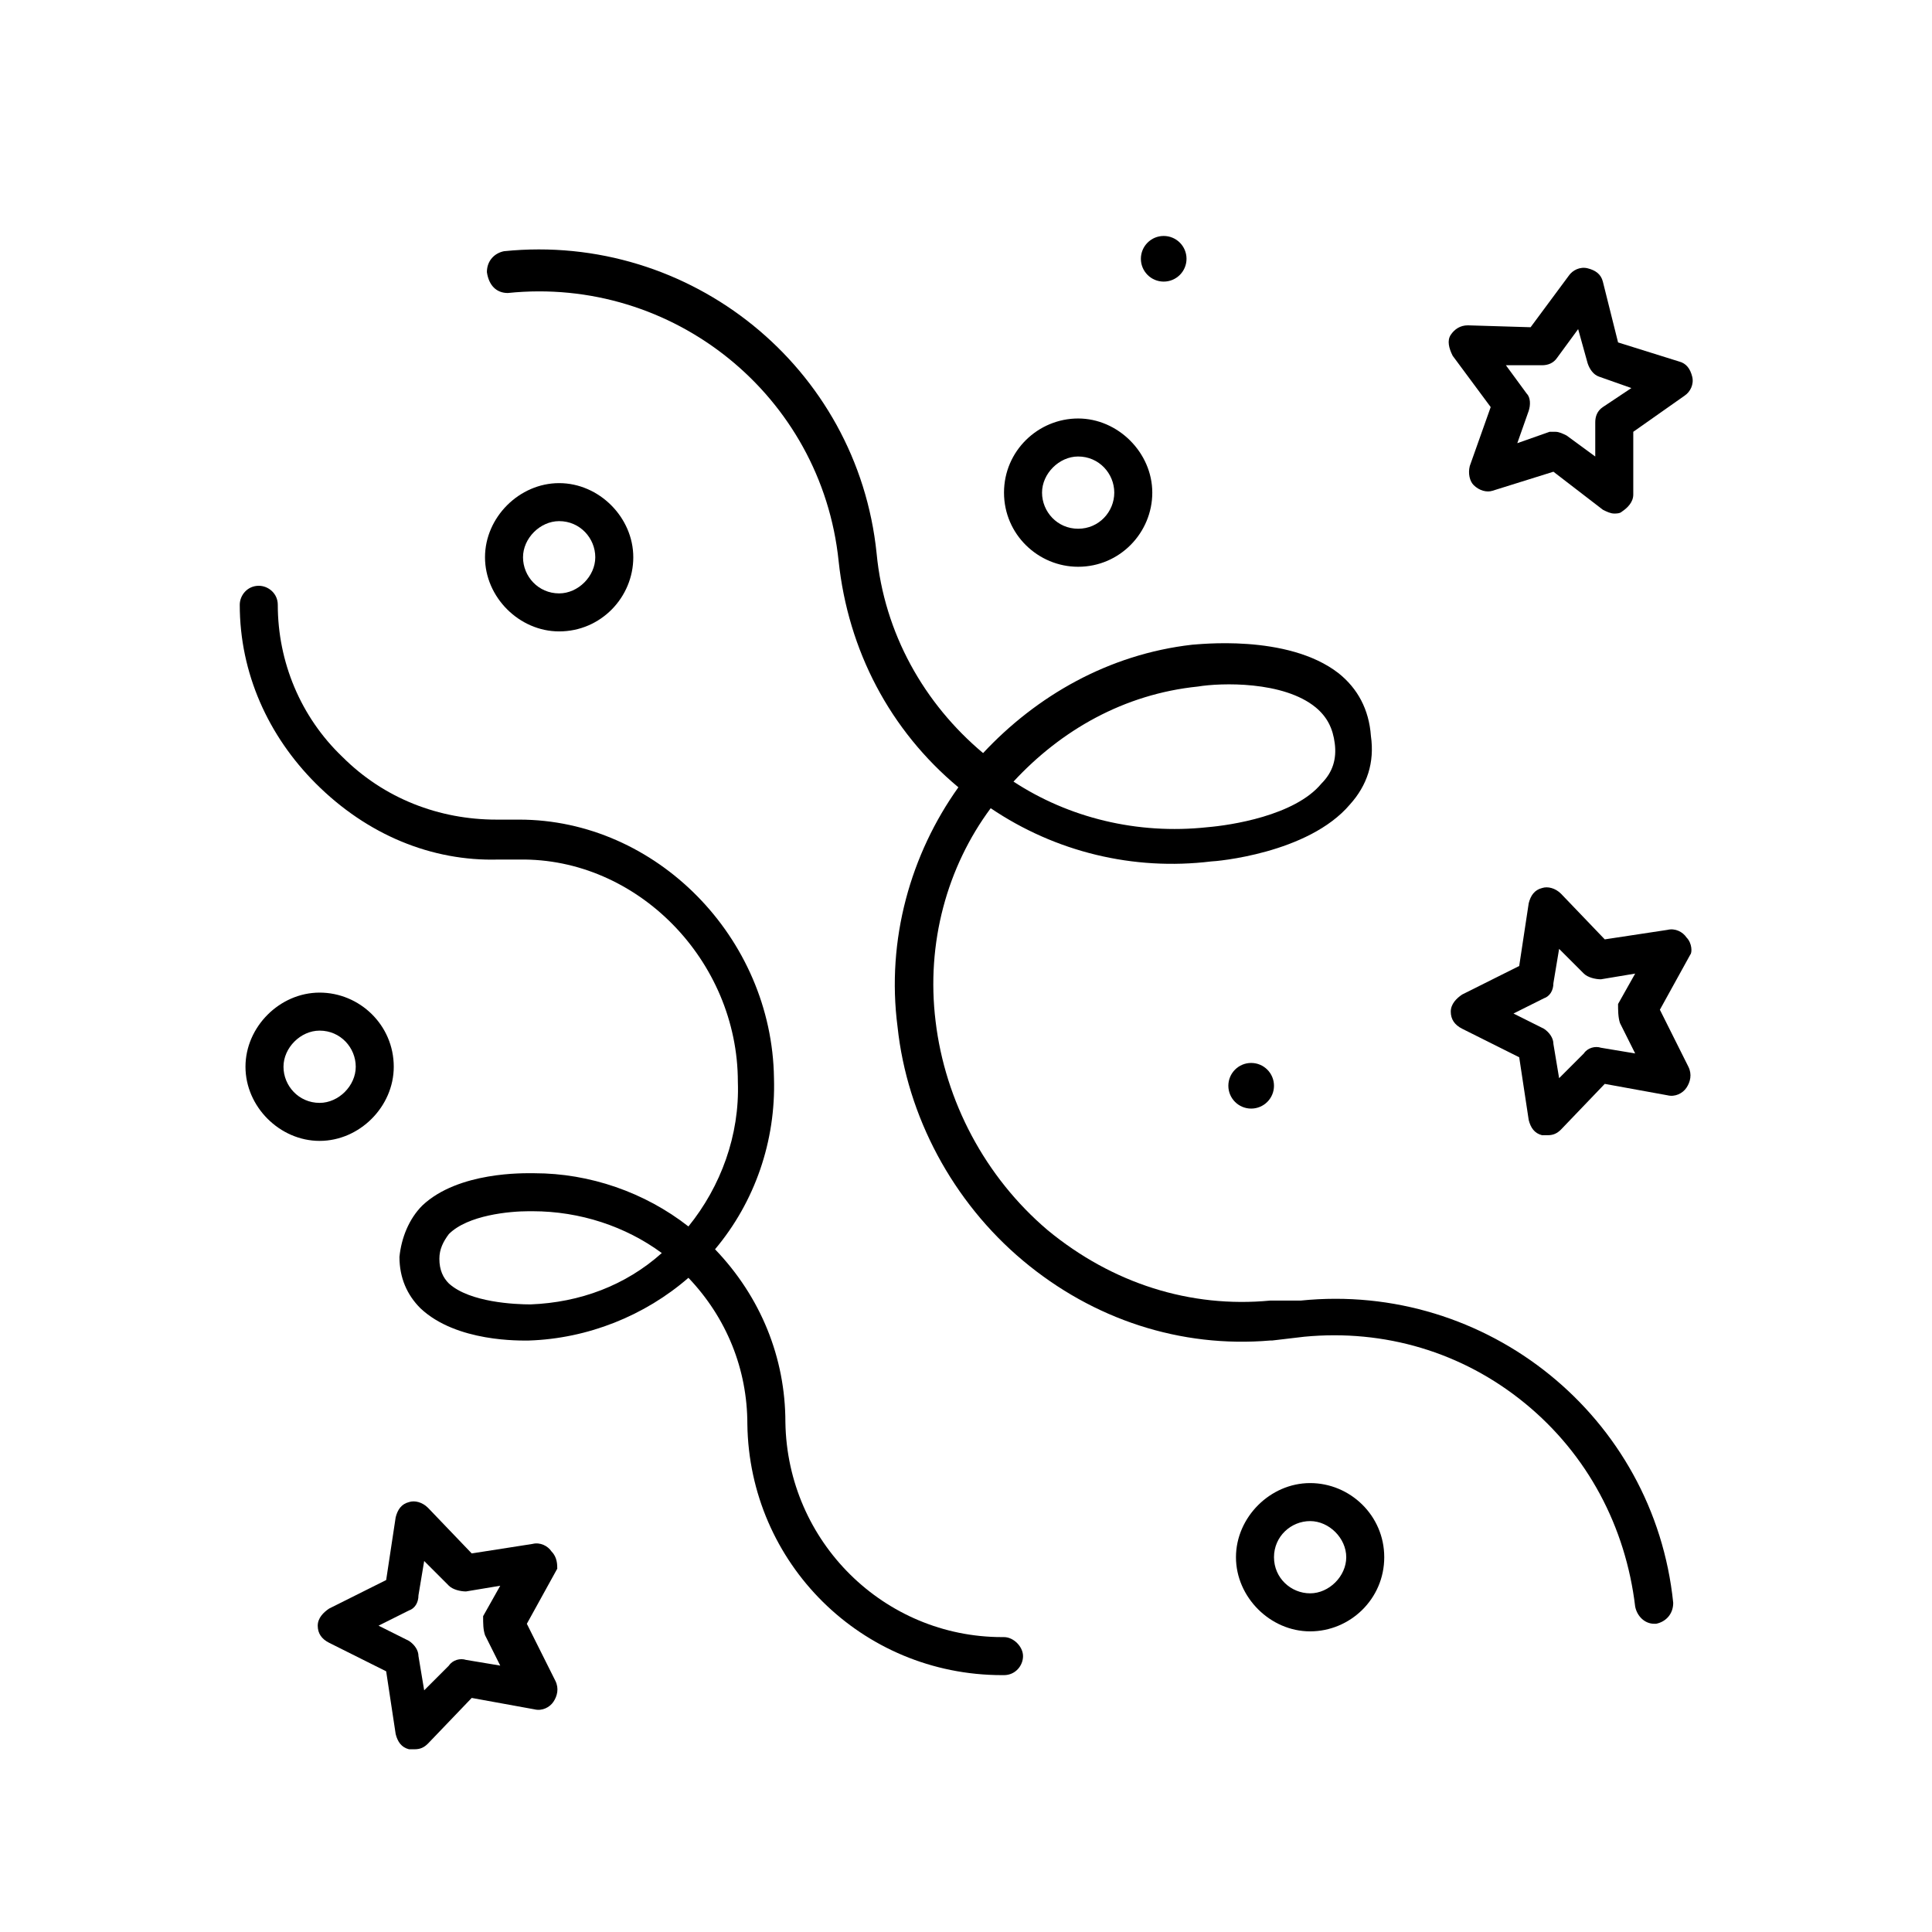<?xml version="1.0" encoding="UTF-8"?>
<!-- The Best Svg Icon site in the world: iconSvg.co, Visit us! https://iconsvg.co -->
<svg fill="#000000" width="800px" height="800px" version="1.1" viewBox="144 144 512 512" xmlns="http://www.w3.org/2000/svg">
 <g>
  <path d="m278.58 221.65c43.832-4.535 83.129 27.207 87.664 71.039 2.519 23.68 13.602 44.84 31.738 59.953-12.594 17.633-19.145 40.305-16.121 63.48 2.519 23.68 14.609 46.352 33.25 61.969 18.641 15.617 41.816 23.176 65.496 21.16h0.504l8.566-1.008c21.16-2.016 41.816 4.031 58.441 17.633s26.703 32.746 29.223 53.906c0.504 2.519 2.519 4.535 5.039 4.535h0.504c2.519-0.504 4.535-2.519 4.535-5.543-5.039-49.375-49.375-85.145-98.746-80.105h-8.066c-21.16 2.016-41.816-4.535-58.945-18.641-16.625-14.105-27.207-34.258-29.727-55.418-2.519-20.656 3.023-40.809 14.609-56.426 17.129 11.586 37.785 16.625 58.441 14.105 1.008 0 25.695-2.016 36.777-15.113 4.535-5.039 6.551-11.082 5.543-18.137-0.504-7.055-3.527-12.594-8.566-16.625-13.602-10.578-37.785-7.559-38.793-7.559-22.168 2.519-41.312 13.602-55.418 28.719-15.617-13.098-26.199-31.738-28.215-52.898-5.039-49.375-49.375-85.145-98.746-80.105-2.519 0.504-4.535 2.519-4.535 5.543 0.508 3.519 2.523 5.535 5.547 5.535zm182.88 104.29c6.047-1.008 22.672-1.512 31.234 5.543 3.023 2.519 4.535 5.543 5.039 9.574 0.504 4.031-0.504 7.559-3.527 10.578-7.055 8.566-24.184 11.082-30.23 11.586-18.641 2.016-36.777-2.519-51.387-12.09 12.594-13.602 29.223-23.176 48.871-25.191z"/>
  <path d="m276.06 371.79h5.543c31.234-0.504 57.938 26.703 57.938 58.945 0.504 14.105-4.535 27.711-13.098 38.289-11.586-9.07-26.199-14.105-40.809-14.105h-0.504c-2.016 0-19.648-0.504-29.223 8.566-3.527 3.527-5.543 8.566-6.047 13.602 0 5.543 2.016 10.078 5.543 13.602 9.574 9.07 26.703 8.566 28.719 8.566 15.617-0.504 30.73-6.551 42.32-16.625 10.078 10.578 15.617 24.184 15.617 38.793 0.504 36.777 30.23 66.504 67.512 66.504h0.504c3.023 0 5.039-2.519 5.039-5.039 0-2.519-2.519-5.039-5.039-5.039h-0.504c-31.234 0-56.93-25.191-57.434-56.93 0-17.129-6.551-33.25-18.641-45.848 10.578-12.594 16.121-28.719 15.617-45.344-0.504-37.281-31.234-68.52-67.512-68.52h-6.047c-15.113 0-29.727-5.543-40.809-16.625-11.082-10.578-17.129-25.191-17.129-40.305 0-3.023-2.519-5.039-5.039-5.039-3.023 0-5.039 2.519-5.039 5.039 0 18.137 7.559 34.762 20.152 47.359 13.602 13.602 30.734 20.656 48.367 20.152zm8.562 117.89c-4.031 0-16.121-0.504-21.664-5.543-1.512-1.512-2.519-3.527-2.519-6.551 0-2.519 1.008-4.535 2.519-6.551 5.039-5.039 16.121-6.047 21.16-6.047h1.008c12.594 0 24.688 4.031 34.258 11.082-9.57 8.57-21.66 13.105-34.762 13.609z"/>
  <path d="m539.05 251.88-5.543 15.617c-0.504 2.016 0 4.031 1.008 5.039 1.512 1.512 3.527 2.016 5.039 1.512l16.121-5.039 13.098 10.078c1.008 0.504 2.016 1.008 3.023 1.008 0.504 0 1.512 0 2.016-0.504 1.512-1.008 3.023-2.519 3.023-4.535v-16.625l13.602-9.574c1.512-1.008 2.519-3.023 2.016-5.039s-1.512-3.527-3.527-4.031l-16.121-5.039-4.031-16.117c-0.504-2.016-2.016-3.023-4.031-3.527-2.016-0.504-4.031 0.504-5.039 2.016l-10.078 13.602-16.625-0.504c-2.016 0-3.527 1.008-4.535 2.519-1.008 1.512-0.504 3.527 0.504 5.543zm13.602-11.086c1.512 0 3.023-0.504 4.031-2.016l5.543-7.559 2.519 9.07c0.504 1.512 1.512 3.023 3.023 3.527l8.566 3.023-7.559 5.039c-1.512 1.008-2.016 2.519-2.016 4.031v9.07l-7.559-5.543c-1.008-0.504-2.016-1.008-3.023-1.008h-1.512l-8.566 3.019 3.023-8.566c0.504-1.512 0.504-3.527-0.504-4.535l-5.543-7.559z"/>
  <path d="m590.94 392.44c-1.008-1.512-3.023-2.519-5.039-2.016l-16.625 2.519-11.586-12.09c-1.512-1.512-3.527-2.016-5.039-1.512-2.016 0.504-3.023 2.016-3.527 4.031l-2.519 16.625-15.113 7.559c-1.512 1.008-3.023 2.519-3.023 4.535s1.008 3.527 3.023 4.535l15.113 7.559 2.519 16.625c0.504 2.016 1.512 3.527 3.527 4.031h1.512c1.512 0 2.519-0.504 3.527-1.512l11.586-12.09 16.625 3.023c2.016 0.504 4.031-0.504 5.039-2.016 1.008-1.512 1.512-3.527 0.504-5.543l-7.559-15.113 8.062-14.609c0.504-0.512 0.504-3.031-1.008-4.543zm-17.633 22.672 4.031 8.062-9.07-1.512c-1.512-0.504-3.527 0-4.535 1.512l-6.551 6.551-1.512-9.07c0-1.512-1.008-3.023-2.519-4.031l-8.062-4.031 8.062-4.031c1.512-0.504 2.519-2.016 2.519-4.031l1.512-9.07 6.551 6.551c1.008 1.008 3.023 1.512 4.535 1.512l9.07-1.512-4.535 8.062c0 1.512 0 3.527 0.504 5.039z"/>
  <path d="m290.17 555.17c-1.008-1.512-3.023-2.519-5.039-2.016l-16.121 2.519-11.586-12.09c-1.512-1.512-3.527-2.016-5.039-1.512-2.016 0.504-3.023 2.016-3.527 4.031l-2.519 16.625-15.113 7.559c-1.512 1.008-3.023 2.519-3.023 4.535s1.008 3.527 3.023 4.535l15.113 7.559 2.519 16.625c0.504 2.016 1.512 3.527 3.527 4.031h1.512c1.512 0 2.519-0.504 3.527-1.512l11.586-12.09 16.625 3.023c2.016 0.504 4.031-0.504 5.039-2.016s1.512-3.527 0.504-5.543l-7.559-15.113 8.062-14.609c0-1.016 0-3.031-1.512-4.543zm-17.633 22.168 4.031 8.062-9.07-1.512c-1.512-0.504-3.527 0-4.535 1.512l-6.551 6.551-1.512-9.07c0-1.512-1.008-3.023-2.519-4.031l-8.062-4.031 8.062-4.031c1.512-0.504 2.519-2.016 2.519-4.031l1.512-9.07 6.551 6.551c1.008 1.008 3.023 1.512 4.535 1.512l9.07-1.512-4.535 8.062c0 2.016 0 3.527 0.504 5.039z"/>
  <path d="m458.44 212.58c0 3.34-2.707 6.047-6.047 6.047-3.34 0-6.047-2.707-6.047-6.047 0-3.34 2.707-6.047 6.047-6.047 3.34 0 6.047 2.707 6.047 6.047"/>
  <path d="m481.62 431.74c0 3.34-2.707 6.047-6.047 6.047-3.34 0-6.047-2.707-6.047-6.047 0-3.34 2.707-6.047 6.047-6.047 3.34 0 6.047 2.707 6.047 6.047"/>
  <path d="m292.18 311.33c11.082 0 19.648-9.07 19.648-19.648 0-10.578-9.07-19.648-19.648-19.648s-19.648 9.07-19.648 19.648c0 10.578 9.066 19.648 19.648 19.648zm0-29.223c5.543 0 9.574 4.535 9.574 9.574 0 5.039-4.535 9.574-9.574 9.574-5.543 0-9.574-4.535-9.574-9.574 0-5.039 4.535-9.574 9.574-9.574z"/>
  <path d="m429.72 294.2c11.082 0 19.648-9.07 19.648-19.648s-9.07-19.648-19.648-19.648-19.648 8.562-19.648 19.648c0 11.082 9.07 19.648 19.648 19.648zm0-29.223c5.543 0 9.574 4.535 9.574 9.574 0 5.039-4.031 9.57-9.574 9.57-5.543 0-9.57-4.531-9.57-9.57 0-5.039 4.531-9.574 9.57-9.574z"/>
  <path d="m510.84 556.68c0-11.082-9.07-19.648-19.648-19.648s-19.648 9.07-19.648 19.648 9.07 19.648 19.648 19.648c10.582 0 19.648-8.566 19.648-19.648zm-29.219 0c0-5.543 4.535-9.574 9.574-9.574 5.039 0 9.574 4.535 9.574 9.574-0.004 5.039-4.539 9.57-9.578 9.57s-9.57-4.027-9.57-9.57z"/>
  <path d="m248.35 426.7c0-11.082-9.07-19.648-19.648-19.648s-19.648 9.07-19.648 19.648 9.07 19.648 19.648 19.648c10.582 0 19.648-9.066 19.648-19.648zm-19.648 9.574c-5.543 0-9.574-4.535-9.574-9.574 0-5.039 4.535-9.574 9.574-9.574 5.543 0 9.574 4.535 9.574 9.574 0 5.039-4.535 9.574-9.574 9.574z"/>
 </g>
</svg>
